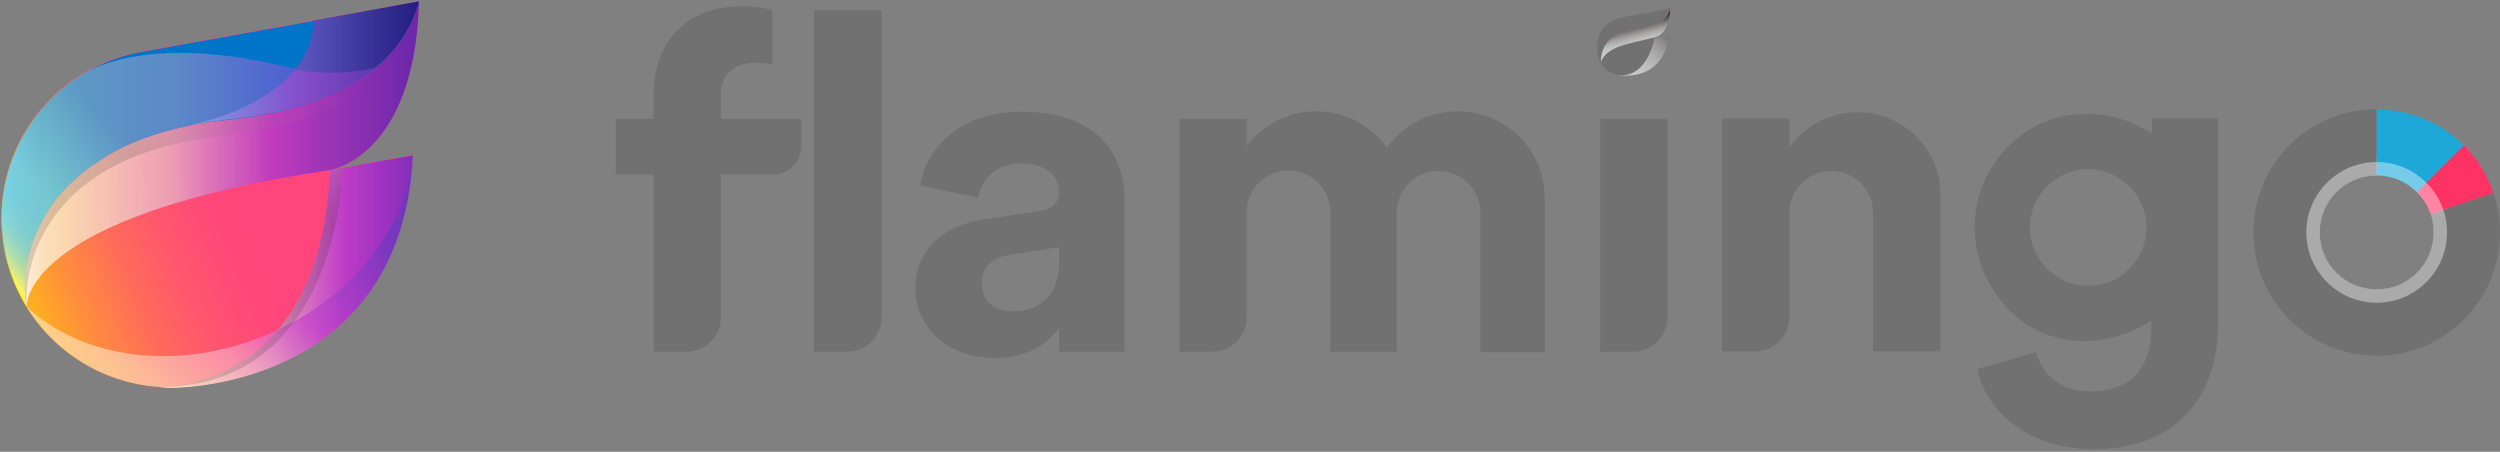 <?xml version="1.0" encoding="UTF-8"?>
<svg width="83px" height="15px" viewBox="0 0 83 15" version="1.1" xmlns="http://www.w3.org/2000/svg" xmlns:xlink="http://www.w3.org/1999/xlink">
    <rect x="0" y="0" width="83" height="15" fill="#808080" stroke="none"/>
    <!-- Generator: Sketch 46.2 (44496) - http://www.bohemiancoding.com/sketch -->
    <title>flamingo_logo</title>
    <desc>Created with Sketch.</desc>
    <defs>
        <linearGradient x1="56.803%" y1="69.525%" x2="42.333%" y2="28.367%" id="linearGradient-1">
            <stop stop-color="#C9CACA" offset="0%"></stop>
            <stop stop-color="#C5C6C6" offset="13.65%"></stop>
            <stop stop-color="#B9B9B8" offset="28.57%"></stop>
            <stop stop-color="#A5A3A3" offset="44.1%"></stop>
            <stop stop-color="#898584" offset="60.05%"></stop>
            <stop stop-color="#655E5D" offset="76.32%"></stop>
            <stop stop-color="#39302D" offset="92.63%"></stop>
            <stop stop-color="#231815" offset="100%"></stop>
        </linearGradient>
        <linearGradient x1="-2.59%" y1="109.43%" x2="141.415%" y2="-23.903%" id="linearGradient-2">
            <stop stop-color="#C9CACA" offset="0%"></stop>
            <stop stop-color="#C6C7C7" offset="19.63%"></stop>
            <stop stop-color="#BDBDBD" offset="34.71%"></stop>
            <stop stop-color="#AEADAD" offset="48.28%"></stop>
            <stop stop-color="#999796" offset="60.94%"></stop>
            <stop stop-color="#7E7978" offset="72.99%"></stop>
            <stop stop-color="#5C5553" offset="84.58%"></stop>
            <stop stop-color="#352B28" offset="95.59%"></stop>
            <stop stop-color="#231815" offset="100%"></stop>
        </linearGradient>
        <linearGradient x1="4.087%" y1="70.578%" x2="83.125%" y2="40.857%" id="linearGradient-3">
            <stop stop-color="#FFAF1F" offset="0%"></stop>
            <stop stop-color="#FF8B3F" offset="14.03%"></stop>
            <stop stop-color="#FF6C59" offset="28.64%"></stop>
            <stop stop-color="#FF576D" offset="42.98%"></stop>
            <stop stop-color="#FF4978" offset="56.77%"></stop>
            <stop stop-color="#FF457C" offset="69.43%"></stop>
        </linearGradient>
        <linearGradient x1="-0.05%" y1="49.961%" x2="100.038%" y2="49.961%" id="linearGradient-4">
            <stop stop-color="#FFFFFF" offset="0%"></stop>
            <stop stop-color="#FFFCF8" offset="0.642%"></stop>
            <stop stop-color="#FDF0DD" offset="3.335%"></stop>
            <stop stop-color="#FDE8CA" offset="6.089%"></stop>
            <stop stop-color="#FCE3BF" offset="8.916%"></stop>
            <stop stop-color="#FCE1BB" offset="11.93%"></stop>
            <stop stop-color="#F9ABC3" offset="38.37%"></stop>
            <stop stop-color="#D43FDE" offset="62.88%"></stop>
            <stop stop-color="#7730E0" offset="100%"></stop>
        </linearGradient>
        <linearGradient x1="-4.585%" y1="49.914%" x2="119.609%" y2="49.914%" id="linearGradient-5">
            <stop stop-color="#FFFFFF" offset="0%"></stop>
            <stop stop-color="#FFFCF8" offset="0.642%"></stop>
            <stop stop-color="#FDF0DD" offset="3.335%"></stop>
            <stop stop-color="#FDE8CA" offset="6.089%"></stop>
            <stop stop-color="#FCE3BF" offset="8.916%"></stop>
            <stop stop-color="#FCE1BB" offset="11.93%"></stop>
            <stop stop-color="#F9ABC3" offset="38.37%"></stop>
            <stop stop-color="#D43FDE" offset="62.88%"></stop>
            <stop stop-color="#7730E0" offset="100%"></stop>
        </linearGradient>
        <linearGradient x1="-8.003%" y1="75.078%" x2="44.52%" y2="40.851%" id="linearGradient-6">
            <stop stop-color="#FFF21F" offset="0%"></stop>
            <stop stop-color="#D2E646" offset="2.147%"></stop>
            <stop stop-color="#AADB69" offset="4.431%"></stop>
            <stop stop-color="#86D188" offset="6.937%"></stop>
            <stop stop-color="#68C9A2" offset="9.64%"></stop>
            <stop stop-color="#50C2B8" offset="12.61%"></stop>
            <stop stop-color="#3DBDC8" offset="15.94%"></stop>
            <stop stop-color="#30BAD3" offset="19.85%"></stop>
            <stop stop-color="#28B8DA" offset="24.89%"></stop>
            <stop stop-color="#26B7DC" offset="35.04%"></stop>
            <stop stop-color="#0074C9" offset="75.69%"></stop>
        </linearGradient>
        <linearGradient x1="0.054%" y1="50.156%" x2="100.064%" y2="50.156%" id="linearGradient-7">
            <stop stop-color="#FFF21F" offset="0%"></stop>
            <stop stop-color="#EDE932" offset="0.549%"></stop>
            <stop stop-color="#C1D264" offset="2.081%"></stop>
            <stop stop-color="#9CBF8E" offset="3.653%"></stop>
            <stop stop-color="#7DAFB0" offset="5.238%"></stop>
            <stop stop-color="#65A3CB" offset="6.843%"></stop>
            <stop stop-color="#549ADE" offset="8.474%"></stop>
            <stop stop-color="#4995E9" offset="10.15%"></stop>
            <stop stop-color="#4693ED" offset="11.93%"></stop>
            <stop stop-color="#704ECB" offset="52.03%"></stop>
            <stop stop-color="#351597" offset="100%"></stop>
        </linearGradient>
        <linearGradient x1="0.054%" y1="50.156%" x2="100.064%" y2="50.156%" id="linearGradient-8">
            <stop stop-color="#FFFFFF" stop-opacity="0" offset="0%"></stop>
            <stop stop-color="#F4F4F4" stop-opacity="0.02" offset="2.049%"></stop>
            <stop stop-color="#BCBCBC" stop-opacity="0.135" offset="13.53%"></stop>
            <stop stop-color="#8A8A8A" stop-opacity="0.254" offset="25.36%"></stop>
            <stop stop-color="#5F5F5F" stop-opacity="0.373" offset="37.28%"></stop>
            <stop stop-color="#3D3D3D" stop-opacity="0.493" offset="49.3%"></stop>
            <stop stop-color="#222222" stop-opacity="0.615" offset="61.47%"></stop>
            <stop stop-color="#0F0F0F" stop-opacity="0.738" offset="73.82%"></stop>
            <stop stop-color="#040404" stop-opacity="0.865" offset="86.5%"></stop>
            <stop stop-color="#000000" offset="100%"></stop>
        </linearGradient>
        <linearGradient x1="-0.04%" y1="49.961%" x2="122.762%" y2="49.961%" id="linearGradient-9">
            <stop stop-color="#FFFFFF" offset="0%"></stop>
            <stop stop-color="#FFFCF8" offset="0.642%"></stop>
            <stop stop-color="#FDF0DD" offset="3.335%"></stop>
            <stop stop-color="#FDE8CA" offset="6.089%"></stop>
            <stop stop-color="#FCE3BF" offset="8.916%"></stop>
            <stop stop-color="#FCE1BB" offset="11.93%"></stop>
            <stop stop-color="#F9ABC3" offset="38.37%"></stop>
            <stop stop-color="#D43FDE" offset="62.88%"></stop>
            <stop stop-color="#7743E0" offset="100%"></stop>
        </linearGradient>
        <linearGradient x1="10.707%" y1="94.101%" x2="91.403%" y2="33.407%" id="linearGradient-10">
            <stop stop-color="#FCE1BB" offset="11.93%"></stop>
            <stop stop-color="#F9ABC3" offset="38.37%"></stop>
            <stop stop-color="#D43FDE" offset="62.88%"></stop>
            <stop stop-color="#7743E0" offset="100%"></stop>
        </linearGradient>
        <linearGradient x1="80.627%" y1="19.795%" x2="33.463%" y2="57.106%" id="linearGradient-11">
            <stop stop-color="#FFFFFF" stop-opacity="0" offset="0%"></stop>
            <stop stop-color="#231815" offset="100%"></stop>
        </linearGradient>
        <linearGradient x1="-0.05%" y1="49.961%" x2="100.038%" y2="49.961%" id="linearGradient-12">
            <stop stop-color="#FFFFFF" stop-opacity="0" offset="0%"></stop>
            <stop stop-color="#F4F4F4" stop-opacity="0.02" offset="2.049%"></stop>
            <stop stop-color="#BCBCBC" stop-opacity="0.135" offset="13.53%"></stop>
            <stop stop-color="#8A8A8A" stop-opacity="0.254" offset="25.36%"></stop>
            <stop stop-color="#5F5F5F" stop-opacity="0.373" offset="37.28%"></stop>
            <stop stop-color="#3D3D3D" stop-opacity="0.493" offset="49.3%"></stop>
            <stop stop-color="#222222" stop-opacity="0.615" offset="61.47%"></stop>
            <stop stop-color="#0F0F0F" stop-opacity="0.738" offset="73.82%"></stop>
            <stop stop-color="#040404" stop-opacity="0.865" offset="86.5%"></stop>
            <stop stop-color="#000000" offset="100%"></stop>
        </linearGradient>
        <linearGradient x1="-4.585%" y1="49.914%" x2="119.609%" y2="49.914%" id="linearGradient-13">
            <stop stop-color="#FFFFFF" stop-opacity="0" offset="0%"></stop>
            <stop stop-color="#F4F4F4" stop-opacity="0.02" offset="2.049%"></stop>
            <stop stop-color="#BCBCBC" stop-opacity="0.135" offset="13.53%"></stop>
            <stop stop-color="#8A8A8A" stop-opacity="0.254" offset="25.36%"></stop>
            <stop stop-color="#5F5F5F" stop-opacity="0.373" offset="37.28%"></stop>
            <stop stop-color="#3D3D3D" stop-opacity="0.493" offset="49.3%"></stop>
            <stop stop-color="#222222" stop-opacity="0.615" offset="61.47%"></stop>
            <stop stop-color="#0F0F0F" stop-opacity="0.738" offset="73.82%"></stop>
            <stop stop-color="#040404" stop-opacity="0.865" offset="86.5%"></stop>
            <stop stop-color="#000000" offset="100%"></stop>
        </linearGradient>
        <linearGradient x1="68.333%" y1="-33.121%" x2="58.406%" y2="14.287%" id="linearGradient-14">
            <stop stop-color="#FFFFFF" offset="0%"></stop>
            <stop stop-color="#231815" offset="100%"></stop>
        </linearGradient>
    </defs>
    <g id="mobile" stroke="none" stroke-width="1" fill="none" fill-rule="evenodd">
        <g id="main" transform="translate(-45, -2064)" fill-rule="nonzero">
            <g id="Group-20" transform="translate(21, 2028)">
                <g id="flamingo_logo" transform="translate(24, 36)">
                    <g id="Group" transform="translate(20.399, 0.148)" fill="#727171">
                        <path d="M3.533,3.799 L3.533,3.016 C3.533,2.217 4.109,1.936 4.656,1.936 C4.922,1.936 5.115,1.966 5.248,1.996 L5.248,0.207 C5.041,0.118 4.612,0.059 4.228,0.059 C2.424,0.059 1.301,1.197 1.301,3.016 L1.301,3.799 L0.044,3.799 L0.044,5.647 L1.301,5.647 L1.301,11.53 L2.38,11.53 C3.001,11.53 3.518,11.042 3.533,10.436 L3.533,7.081 L3.533,5.647 L3.533,5.647 L5.262,5.647 C5.795,5.647 6.208,5.218 6.208,4.686 L6.208,3.799 L3.533,3.799 Z" id="Shape"></path>
                        <path d="M6.622,0.177 L6.622,3.016 L6.622,3.799 L6.622,5.647 L6.622,7.081 L6.622,11.53 L7.716,11.53 C8.367,11.53 8.869,11.013 8.869,10.377 L8.869,0.192 L6.622,0.192 L6.622,0.177 Z" id="Shape"></path>
                    </g>
                    <g id="Group" opacity="0.4" transform="translate(76.275, 5.174)" fill="#FFFFFF">
                        <path d="M2.631,0.65 C3.681,0.65 4.523,1.493 4.523,2.542 C4.523,3.592 3.681,4.435 2.631,4.435 C1.582,4.435 0.739,3.592 0.739,2.542 C0.739,1.493 1.582,0.65 2.631,0.65 L2.631,0.65 Z M2.631,0.015 C1.227,0.015 0.089,1.153 0.089,2.557 C0.089,3.962 1.227,5.1 2.631,5.1 C4.035,5.1 5.174,3.962 5.174,2.557 C5.174,1.153 4.035,0.015 2.631,0.015 L2.631,0.015 Z" id="Shape"></path>
                    </g>
                    <path d="M82.779,6.401 L80.694,7.11 C80.753,7.302 80.798,7.509 80.798,7.716 C80.798,8.766 79.955,9.608 78.906,9.608 C77.856,9.608 77.014,8.766 77.014,7.716 C77.014,6.667 77.856,5.824 78.906,5.824 L78.906,5.824 L78.906,3.622 C76.644,3.622 74.811,5.455 74.811,7.716 C74.811,9.978 76.644,11.811 78.906,11.811 C81.167,11.811 83,9.978 83,7.716 C83,7.258 82.926,6.814 82.779,6.401 Z" id="Shape" fill="#727171"></path>
                    <path d="M54.353,0.961 C53.008,1.109 53.156,2.084 53.156,2.084 C53.304,1.537 54.117,1.449 54.93,1.242 C54.944,1.242 54.959,1.242 54.959,1.227 C55.388,1.109 55.432,0.532 55.447,0.325 L55.447,0.251 C55.388,0.547 55.136,0.887 54.353,0.961 Z" id="Shape" fill="url(#linearGradient-1)"></path>
                    <path d="M54.944,1.256 C54.944,1.256 54.944,1.256 54.944,1.256 C54.841,1.271 54.723,1.301 54.545,1.345 C54.368,1.389 54.205,1.419 54.043,1.463 C54.043,1.463 54.043,1.463 54.043,1.463 C53.185,1.67 53.156,2.084 53.156,2.084 C53.156,2.084 52.993,1.094 54.353,0.961 C55.136,0.872 55.388,0.547 55.462,0.281 L53.939,0.562 C53.422,0.65 53.023,0.931 53.023,1.582 C53.023,1.996 53.23,2.409 53.747,2.498 L53.747,2.498 C54.708,2.572 54.944,1.256 54.944,1.256 L54.944,1.256 Z" id="Shape" fill="#727171"></path>
                    <path d="M55.417,1.183 L54.93,1.271 C54.93,1.271 54.708,2.587 53.732,2.498 L53.732,2.498 C53.806,2.513 53.88,2.513 53.969,2.513 C54.619,2.513 55.27,2.203 55.417,1.183 Z" id="Shape" fill="url(#linearGradient-2)"></path>
                    <path d="M64.124,5.218 L64.109,5.188 C63.621,4.287 62.69,3.725 61.67,3.725 C60.872,3.725 60.118,4.065 59.586,4.671 C59.482,4.804 59.408,4.893 59.408,4.893 L59.408,4.582 L59.408,3.932 L57.176,3.932 L57.176,11.663 L58.255,11.663 C58.876,11.663 59.379,11.19 59.408,10.584 L59.408,7.214 C59.408,7.199 59.408,7.184 59.408,7.169 L59.408,7.066 C59.408,6.297 60.029,5.676 60.798,5.676 C61.567,5.676 62.187,6.297 62.187,7.066 L62.187,11.663 L64.419,11.663 L64.419,6.489 C64.434,6.046 64.331,5.617 64.124,5.218 Z" id="Shape" fill="#727171"></path>
                    <path d="M51.219,5.942 C50.924,4.627 49.756,3.695 48.396,3.695 C47.509,3.695 46.681,4.095 46.12,4.804 L46.046,4.893 L45.972,4.804 C45.41,4.095 44.582,3.695 43.695,3.695 C42.882,3.695 42.114,4.035 41.567,4.642 C41.463,4.745 41.389,4.848 41.389,4.848 L41.389,4.627 L41.389,3.947 L41.389,3.947 L41.286,3.947 L39.157,3.947 L39.157,11.678 L40.236,11.678 C40.887,11.678 41.389,11.16 41.389,10.525 L41.389,7.051 C41.389,6.282 42.01,5.661 42.779,5.661 C43.547,5.661 44.168,6.282 44.168,7.051 L44.168,11.678 L46.371,11.678 L46.371,7.199 C46.371,7.184 46.371,7.154 46.371,7.14 L46.371,7.066 C46.371,6.297 46.992,5.676 47.76,5.676 C48.529,5.676 49.15,6.297 49.15,7.066 L49.15,11.692 L51.293,11.692 L51.293,6.652 C51.278,6.401 51.264,6.179 51.219,5.942 Z" id="Shape" fill="#727171"></path>
                    <path d="M69.504,14.915 C71.825,14.915 73.318,13.658 73.599,11.471 C73.629,11.249 73.643,11.042 73.643,10.82 L73.643,10.732 L73.643,3.932 L71.441,3.932 L71.441,4.435 L71.293,4.346 C70.702,3.976 70.022,3.784 69.312,3.784 L69.268,3.784 L69.224,3.784 C68.248,3.784 67.346,4.168 66.681,4.863 C65.957,5.573 65.558,6.534 65.558,7.539 C65.558,8.307 65.779,9.032 66.208,9.667 C66.859,10.717 67.952,11.323 69.209,11.323 C69.49,11.323 69.741,11.293 69.992,11.234 C70.451,11.146 70.879,10.983 71.278,10.732 L71.426,10.643 L71.426,10.879 C71.426,11.131 71.397,11.367 71.352,11.574 C71.145,12.505 70.48,12.993 69.371,12.993 C68.499,12.993 67.805,12.491 67.598,11.692 L65.646,12.254 C65.912,13.599 67.302,14.915 69.504,14.915 Z M69.327,9.49 C68.263,9.49 67.391,8.618 67.391,7.554 C67.391,6.489 68.263,5.617 69.327,5.617 C70.391,5.617 71.264,6.489 71.264,7.554 C71.264,8.618 70.391,9.49 69.327,9.49 Z" id="Shape" fill="#727171"></path>
                    <path d="M33.038,11.885 C33.865,11.885 34.545,11.604 35.004,11.072 L35.166,10.879 L35.166,11.678 L37.339,11.678 L37.339,6.681 C37.339,4.804 36.097,3.71 33.924,3.71 C31.663,3.71 30.687,5.144 30.554,6.164 L32.476,6.563 C32.565,5.987 33.038,5.425 33.91,5.425 C34.782,5.425 35.166,5.898 35.166,6.371 C35.166,6.726 34.944,6.947 34.516,7.007 L32.653,7.287 C31.811,7.406 31.131,7.79 30.746,8.352 C30.51,8.707 30.392,9.12 30.392,9.579 C30.392,10.732 31.293,11.885 33.038,11.885 Z M33.555,8.455 L35.166,8.204 L35.166,8.662 C35.166,10.17 34.087,10.333 33.629,10.333 C32.86,10.333 32.594,9.845 32.594,9.431 C32.579,9.047 32.757,8.573 33.555,8.455 Z" id="Shape" fill="#727171"></path>
                    <path d="M55.358,10.525 L55.358,3.947 L53.126,3.947 L53.126,11.678 L54.205,11.678 C54.841,11.663 55.358,11.16 55.358,10.525 Z" id="Shape" fill="#727171"></path>
                    <g id="Group">
                        <path d="M10.953,5.647 L10.953,5.647 L10.953,5.647 C11.027,5.632 11.086,5.617 11.16,5.588 C11.811,5.381 13.792,4.375 13.91,0.059 L13.91,0.044 L4.76,1.7 C4.715,1.7 4.686,1.715 4.642,1.715 L4.582,1.729 L4.582,1.729 C1.996,2.232 0.044,4.508 0.044,7.243 C0.044,10.347 2.557,12.86 5.661,12.86 C5.661,12.86 12.299,12.979 13.525,6.652 C13.614,6.179 13.673,5.676 13.703,5.144 L10.953,5.647 C10.968,5.647 10.953,5.647 10.953,5.647 Z" id="Shape" fill="url(#linearGradient-3)"></path>
                        <path d="M10.953,5.647 C11.027,5.632 11.086,5.617 11.16,5.588 C11.811,5.381 13.792,4.375 13.91,0.059 C13.511,1.582 12.047,3.489 7.598,3.976 C6.001,4.154 4.775,4.523 3.843,5.011 C2.823,5.573 2.143,6.223 1.685,6.859 C1.67,6.874 1.656,6.888 1.656,6.903 C1.626,6.933 1.611,6.977 1.596,7.007 C1.301,7.465 1.123,7.923 0.99,8.352 C0.71,9.387 0.887,10.185 0.887,10.185 C0.887,10.185 0.636,7.184 10.953,5.647 C10.983,5.647 11.013,5.632 11.042,5.632 L10.953,5.647 C10.968,5.647 10.953,5.647 10.953,5.647 Z" id="Shape" fill="url(#linearGradient-4)" opacity="0.9"></path>
                        <path d="M11.042,5.632 C11.013,5.632 10.983,5.647 10.953,5.647 C10.953,5.647 10.953,5.721 10.939,5.854 C10.569,13.038 5.262,12.86 5.262,12.86 C5.395,12.875 5.528,12.875 5.661,12.875 C5.661,12.875 12.299,12.993 13.525,6.667 C13.614,6.194 13.673,5.691 13.703,5.159 L11.042,5.632 Z" id="Shape" fill="url(#linearGradient-5)"></path>
                        <path d="M0.99,8.352 C1.109,7.923 1.301,7.465 1.596,7.007 C1.611,6.977 1.641,6.933 1.656,6.903 C1.67,6.888 1.685,6.874 1.685,6.859 C2.143,6.208 2.823,5.573 3.843,5.011 C4.789,4.523 6.001,4.139 7.598,3.976 C12.047,3.503 13.511,1.582 13.91,0.059 L13.91,0.059 L4.76,1.715 C4.715,1.715 4.686,1.729 4.656,1.729 L4.597,1.744 L4.597,1.744 C2.01,2.247 0.059,4.523 0.059,7.258 C0.059,8.337 0.355,9.327 0.887,10.185 L0.887,10.185 C0.872,10.17 0.71,9.387 0.99,8.352 Z" id="Shape" fill="url(#linearGradient-6)"></path>
                        <path d="M6.297,4.168 C6.696,4.08 7.14,4.021 7.598,3.962 C12.047,3.489 13.511,1.567 13.91,0.044 L13.91,0.044 L10.406,0.68 C10.421,0.68 10.658,3.134 6.297,4.168 Z" id="Shape" fill="url(#linearGradient-7)" opacity="0.83"></path>
                        <path d="M6.297,4.168 C6.696,4.08 7.14,4.021 7.598,3.962 C12.047,3.489 13.511,1.567 13.91,0.044 L13.91,0.044 L10.406,0.68 C10.421,0.68 10.658,3.134 6.297,4.168 Z" id="Shape" fill="url(#linearGradient-8)" opacity="0.2"></path>
                        <path d="M10.155,2.365 C9.933,2.336 9.8,2.291 9.8,2.291 L9.8,2.291 C9.8,2.291 9.8,2.291 9.8,2.291 C9.8,2.291 9.8,2.291 9.8,2.291 C5.765,1.256 3.651,1.966 2.853,2.395 C1.183,3.37 0.059,5.174 0.059,7.258 C0.059,7.258 0.059,7.258 0.059,7.258 C0.059,7.376 0.059,7.494 0.074,7.613 C0.074,7.642 0.074,7.687 0.089,7.716 C0.103,7.805 0.103,7.894 0.118,7.982 C0.118,8.012 0.118,8.041 0.133,8.071 C0.148,8.189 0.163,8.307 0.192,8.411 C0.192,8.426 0.207,8.455 0.207,8.47 C0.222,8.559 0.251,8.662 0.281,8.751 C0.296,8.78 0.296,8.81 0.31,8.84 C0.34,8.943 0.37,9.047 0.414,9.135 C0.414,9.15 0.414,9.15 0.429,9.165 C0.473,9.268 0.517,9.387 0.562,9.49 C0.576,9.505 0.576,9.534 0.591,9.549 C0.636,9.638 0.68,9.726 0.724,9.815 C0.739,9.83 0.739,9.86 0.754,9.874 C0.813,9.978 0.872,10.081 0.931,10.185 C0.931,10.185 0.857,9.874 0.887,9.387 C0.887,9.283 0.902,9.18 0.916,9.076 C0.946,8.854 0.976,8.618 1.05,8.352 C1.138,8.027 1.271,7.701 1.449,7.347 C1.508,7.228 1.582,7.125 1.641,7.007 C1.656,6.992 1.656,6.977 1.67,6.962 C1.685,6.947 1.685,6.933 1.7,6.918 C1.7,6.903 1.715,6.903 1.715,6.888 C1.715,6.874 1.729,6.874 1.729,6.859 C1.951,6.534 2.247,6.208 2.587,5.898 C2.942,5.588 3.37,5.277 3.873,5.011 C3.976,4.952 4.08,4.908 4.198,4.863 C4.242,4.848 4.272,4.834 4.316,4.804 C4.39,4.775 4.464,4.745 4.538,4.715 C4.582,4.701 4.642,4.671 4.686,4.656 C4.789,4.612 4.893,4.582 4.996,4.538 C5.085,4.508 5.159,4.479 5.248,4.449 C5.277,4.435 5.321,4.435 5.351,4.42 C5.661,4.331 5.987,4.242 6.341,4.168 C6.445,4.154 6.548,4.124 6.652,4.109 C6.755,4.095 6.874,4.065 6.992,4.05 C7.051,4.035 7.11,4.035 7.169,4.021 C7.332,3.991 7.48,3.976 7.642,3.962 L7.642,3.962 C9.593,3.755 10.968,3.267 11.929,2.661 C12.136,2.528 12.328,2.395 12.491,2.262 C12.505,2.247 12.52,2.247 12.52,2.232 C11.5,2.483 10.628,2.424 10.155,2.365 Z" id="Shape" fill="url(#linearGradient-9)" opacity="0.37"></path>
                        <path d="M8.78,11.146 C5.809,12.358 2.676,11.885 0.872,10.17 C1.863,11.781 3.636,12.86 5.676,12.86 C5.676,12.86 12.313,12.979 13.54,6.652 C13.629,6.179 13.688,5.676 13.718,5.144 L13.718,5.144 C13.525,7.568 11.648,9.978 8.78,11.146 Z" id="Shape" fill="url(#linearGradient-10)" opacity="0.66"></path>
                        <path d="M7.598,3.976 C7.435,3.991 7.273,4.021 7.125,4.035 C7.066,4.05 7.007,4.05 6.947,4.065 C6.829,4.08 6.726,4.109 6.608,4.124 C6.504,4.139 6.401,4.168 6.297,4.183 L6.297,4.183 C5.321,4.39 4.508,4.671 3.843,5.011 C2.823,5.573 2.143,6.223 1.685,6.859 C1.67,6.874 1.656,6.888 1.656,6.903 C1.626,6.933 1.611,6.977 1.596,7.007 C1.301,7.465 1.123,7.923 0.99,8.352 C0.71,9.387 0.887,10.185 0.887,10.185 C0.857,10.052 0.576,5.928 5.972,4.745 C6.031,4.73 6.075,4.715 6.134,4.715 C6.164,4.715 6.208,4.701 6.238,4.686 L6.238,4.686 C6.519,4.627 6.814,4.582 7.14,4.538 C13.629,3.799 13.925,0.562 13.939,0.103 L13.939,0.059 C13.511,1.582 12.047,3.489 7.598,3.976 Z" id="Shape" fill="url(#linearGradient-11)" opacity="0.16"></path>
                        <path d="M10.953,5.647 C11.027,5.632 11.086,5.617 11.16,5.588 C11.811,5.381 13.792,4.375 13.91,0.059 C13.511,1.582 12.047,3.489 7.598,3.976 C6.001,4.154 4.775,4.523 3.843,5.011 C2.823,5.573 2.143,6.223 1.685,6.859 C1.67,6.874 1.656,6.888 1.656,6.903 C1.626,6.933 1.611,6.977 1.596,7.007 C1.301,7.465 1.123,7.923 0.99,8.352 C0.71,9.387 0.887,10.185 0.887,10.185 C0.887,10.185 0.636,7.184 10.953,5.647 C10.983,5.647 11.013,5.632 11.042,5.632 L10.953,5.647 C10.968,5.647 10.953,5.647 10.953,5.647 Z" id="Shape" fill="url(#linearGradient-12)" opacity="0.2"></path>
                        <path d="M11.042,5.632 C11.013,5.632 10.983,5.647 10.953,5.647 C10.953,5.647 10.953,5.721 10.939,5.854 C10.569,13.038 5.262,12.86 5.262,12.86 C5.395,12.875 5.528,12.875 5.661,12.875 C5.661,12.875 12.299,12.993 13.525,6.667 C13.614,6.194 13.673,5.691 13.703,5.159 L11.042,5.632 Z" id="Shape" fill="url(#linearGradient-13)" opacity="0.2"></path>
                        <path d="M11.042,5.632 C11.013,5.632 10.983,5.647 10.953,5.647 C10.953,5.647 10.953,5.721 10.939,5.854 C10.613,12.313 6.282,12.816 5.425,12.845 C11.308,12.757 11.382,5.558 11.382,5.558 L11.042,5.632 Z" id="Shape" fill="url(#linearGradient-14)" opacity="0.16"></path>
                    </g>
                    <path d="M80.251,6.386 L81.803,4.834 C81.064,4.095 80.044,3.636 78.906,3.636 L78.906,5.839 C79.423,5.824 79.911,6.031 80.251,6.386 Z" id="Shape" fill="#1DA8D8"></path>
                    <path d="M80.694,7.11 L82.779,6.401 C82.572,5.795 82.232,5.262 81.803,4.819 L80.251,6.371 C80.443,6.578 80.606,6.829 80.694,7.11 Z" id="Shape" fill="#FF3264"></path>
                    <g id="Group" opacity="0.4" transform="translate(76.57, 5.321)" fill="#FFFFFF">
                        <path d="M2.336,0.503 C3.385,0.503 4.228,1.345 4.228,2.395 C4.228,3.444 3.385,4.287 2.336,4.287 C1.286,4.287 0.443,3.444 0.443,2.395 C0.443,1.345 1.286,0.503 2.336,0.503 L2.336,0.503 Z M2.336,0.059 C1.05,0.059 0,1.109 0,2.395 C0,3.681 1.05,4.73 2.336,4.73 C3.622,4.73 4.671,3.681 4.671,2.395 C4.671,1.109 3.622,0.059 2.336,0.059 L2.336,0.059 Z" id="Shape"></path>
                    </g>
                </g>
            </g>
        </g>
    </g>
</svg>